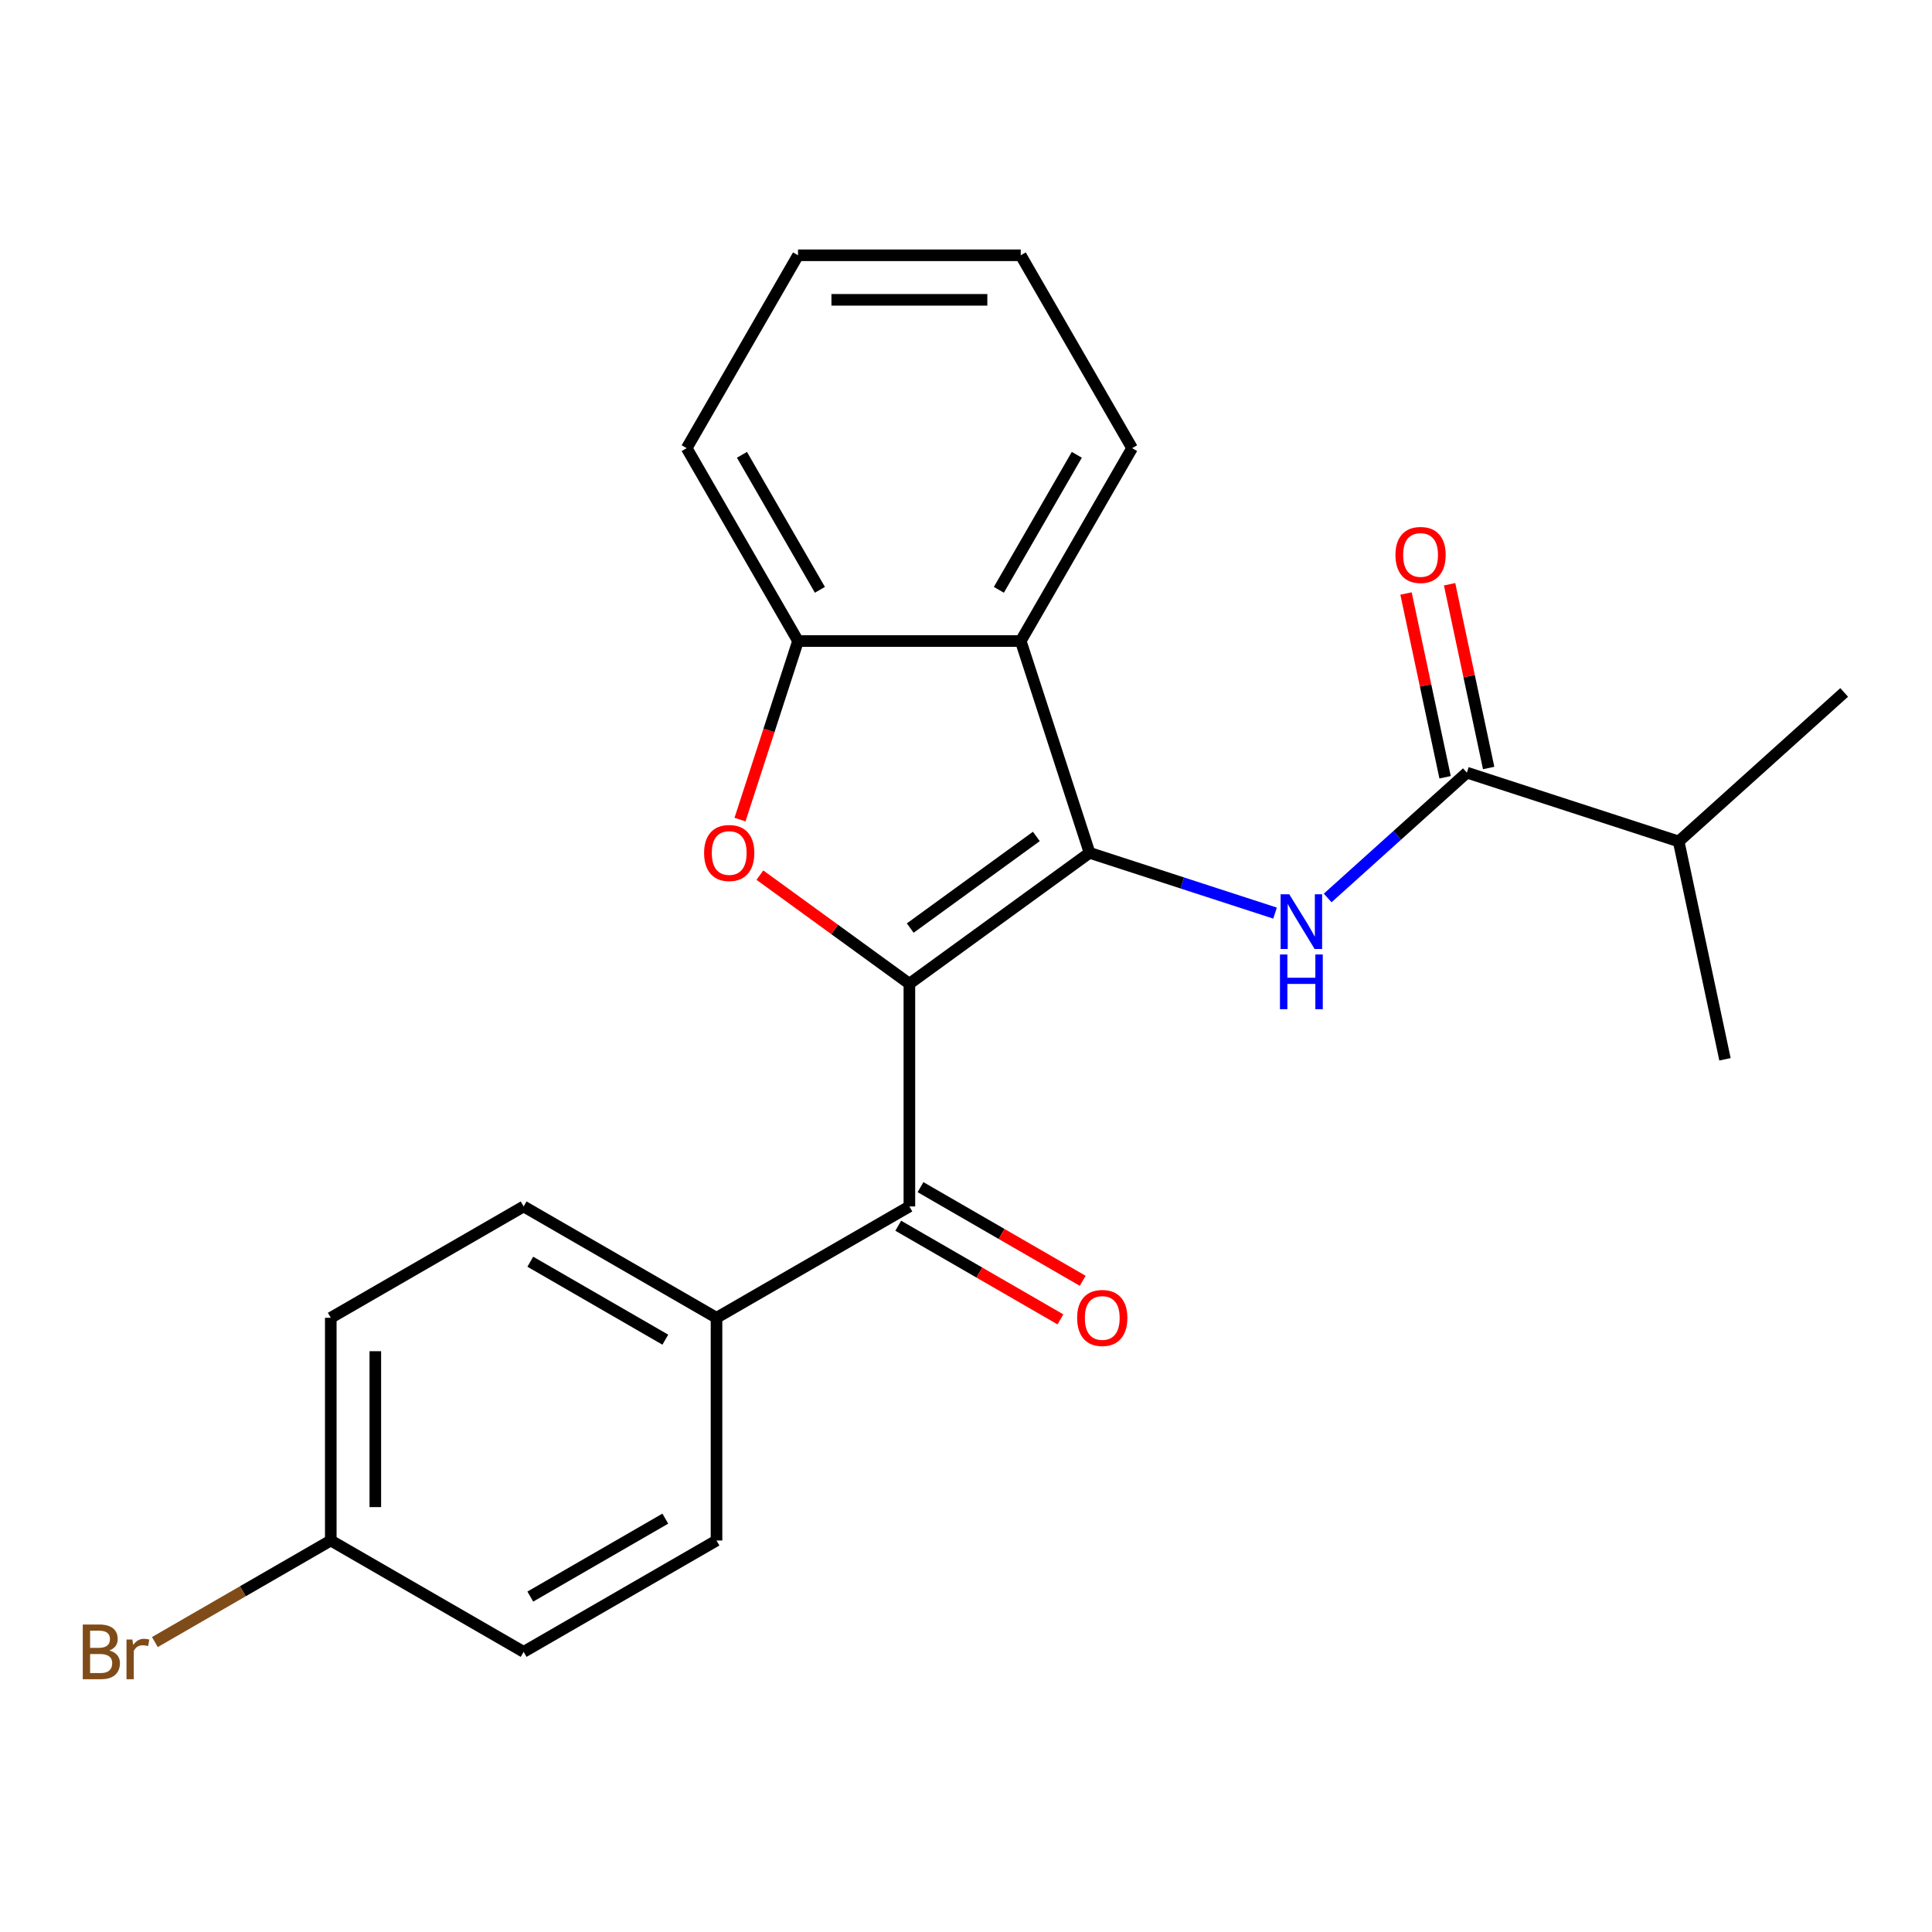 <?xml version='1.0' encoding='iso-8859-1'?>
<svg version='1.1' baseProfile='full'
              xmlns='http://www.w3.org/2000/svg'
                      xmlns:rdkit='http://www.rdkit.org/xml'
                      xmlns:xlink='http://www.w3.org/1999/xlink'
                  xml:space='preserve'
width='1000px' height='1000px' viewBox='0 0 1000 1000'>
<!-- END OF HEADER -->
<rect style='opacity:1.0;fill:#FFFFFF;stroke:none' width='1000' height='1000' x='0' y='0'> </rect>
<path class='bond-0' d='M 470.697,509.182 L 563.954,441.426' style='fill:none;fill-rule:evenodd;stroke:#000000;stroke-width:6px;stroke-linecap:butt;stroke-linejoin:miter;stroke-opacity:1' />
<path class='bond-0' d='M 471.134,480.367 L 536.415,432.938' style='fill:none;fill-rule:evenodd;stroke:#000000;stroke-width:6px;stroke-linecap:butt;stroke-linejoin:miter;stroke-opacity:1' />
<path class='bond-1' d='M 470.697,509.182 L 432.009,481.074' style='fill:none;fill-rule:evenodd;stroke:#000000;stroke-width:6px;stroke-linecap:butt;stroke-linejoin:miter;stroke-opacity:1' />
<path class='bond-1' d='M 432.009,481.074 L 393.321,452.965' style='fill:none;fill-rule:evenodd;stroke:#FF0000;stroke-width:6px;stroke-linecap:butt;stroke-linejoin:miter;stroke-opacity:1' />
<path class='bond-4' d='M 470.697,509.182 L 470.697,624.455' style='fill:none;fill-rule:evenodd;stroke:#000000;stroke-width:6px;stroke-linecap:butt;stroke-linejoin:miter;stroke-opacity:1' />
<path class='bond-2' d='M 563.954,441.426 L 611.959,457.024' style='fill:none;fill-rule:evenodd;stroke:#000000;stroke-width:6px;stroke-linecap:butt;stroke-linejoin:miter;stroke-opacity:1' />
<path class='bond-2' d='M 611.959,457.024 L 659.964,472.622' style='fill:none;fill-rule:evenodd;stroke:#0000FF;stroke-width:6px;stroke-linecap:butt;stroke-linejoin:miter;stroke-opacity:1' />
<path class='bond-3' d='M 563.954,441.426 L 528.333,331.795' style='fill:none;fill-rule:evenodd;stroke:#000000;stroke-width:6px;stroke-linecap:butt;stroke-linejoin:miter;stroke-opacity:1' />
<path class='bond-5' d='M 383.028,424.224 L 398.044,378.01' style='fill:none;fill-rule:evenodd;stroke:#FF0000;stroke-width:6px;stroke-linecap:butt;stroke-linejoin:miter;stroke-opacity:1' />
<path class='bond-5' d='M 398.044,378.01 L 413.06,331.795' style='fill:none;fill-rule:evenodd;stroke:#000000;stroke-width:6px;stroke-linecap:butt;stroke-linejoin:miter;stroke-opacity:1' />
<path class='bond-6' d='M 687.207,464.782 L 723.229,432.349' style='fill:none;fill-rule:evenodd;stroke:#0000FF;stroke-width:6px;stroke-linecap:butt;stroke-linejoin:miter;stroke-opacity:1' />
<path class='bond-6' d='M 723.229,432.349 L 759.25,399.915' style='fill:none;fill-rule:evenodd;stroke:#000000;stroke-width:6px;stroke-linecap:butt;stroke-linejoin:miter;stroke-opacity:1' />
<path class='bond-17' d='M 528.333,331.795 L 585.97,231.966' style='fill:none;fill-rule:evenodd;stroke:#000000;stroke-width:6px;stroke-linecap:butt;stroke-linejoin:miter;stroke-opacity:1' />
<path class='bond-17' d='M 517.013,305.294 L 557.358,235.413' style='fill:none;fill-rule:evenodd;stroke:#000000;stroke-width:6px;stroke-linecap:butt;stroke-linejoin:miter;stroke-opacity:1' />
<path class='bond-23' d='M 528.333,331.795 L 413.06,331.795' style='fill:none;fill-rule:evenodd;stroke:#000000;stroke-width:6px;stroke-linecap:butt;stroke-linejoin:miter;stroke-opacity:1' />
<path class='bond-7' d='M 470.697,624.455 L 370.867,682.091' style='fill:none;fill-rule:evenodd;stroke:#000000;stroke-width:6px;stroke-linecap:butt;stroke-linejoin:miter;stroke-opacity:1' />
<path class='bond-8' d='M 464.933,634.438 L 506.907,658.671' style='fill:none;fill-rule:evenodd;stroke:#000000;stroke-width:6px;stroke-linecap:butt;stroke-linejoin:miter;stroke-opacity:1' />
<path class='bond-8' d='M 506.907,658.671 L 548.88,682.905' style='fill:none;fill-rule:evenodd;stroke:#FF0000;stroke-width:6px;stroke-linecap:butt;stroke-linejoin:miter;stroke-opacity:1' />
<path class='bond-8' d='M 476.46,614.472 L 518.434,638.706' style='fill:none;fill-rule:evenodd;stroke:#000000;stroke-width:6px;stroke-linecap:butt;stroke-linejoin:miter;stroke-opacity:1' />
<path class='bond-8' d='M 518.434,638.706 L 560.408,662.939' style='fill:none;fill-rule:evenodd;stroke:#FF0000;stroke-width:6px;stroke-linecap:butt;stroke-linejoin:miter;stroke-opacity:1' />
<path class='bond-18' d='M 413.06,331.795 L 355.424,231.966' style='fill:none;fill-rule:evenodd;stroke:#000000;stroke-width:6px;stroke-linecap:butt;stroke-linejoin:miter;stroke-opacity:1' />
<path class='bond-18' d='M 424.381,305.294 L 384.035,235.413' style='fill:none;fill-rule:evenodd;stroke:#000000;stroke-width:6px;stroke-linecap:butt;stroke-linejoin:miter;stroke-opacity:1' />
<path class='bond-9' d='M 770.525,397.518 L 760.417,349.962' style='fill:none;fill-rule:evenodd;stroke:#000000;stroke-width:6px;stroke-linecap:butt;stroke-linejoin:miter;stroke-opacity:1' />
<path class='bond-9' d='M 760.417,349.962 L 750.309,302.406' style='fill:none;fill-rule:evenodd;stroke:#FF0000;stroke-width:6px;stroke-linecap:butt;stroke-linejoin:miter;stroke-opacity:1' />
<path class='bond-9' d='M 747.975,402.312 L 737.866,354.756' style='fill:none;fill-rule:evenodd;stroke:#000000;stroke-width:6px;stroke-linecap:butt;stroke-linejoin:miter;stroke-opacity:1' />
<path class='bond-9' d='M 737.866,354.756 L 727.758,307.199' style='fill:none;fill-rule:evenodd;stroke:#FF0000;stroke-width:6px;stroke-linecap:butt;stroke-linejoin:miter;stroke-opacity:1' />
<path class='bond-12' d='M 759.25,399.915 L 868.881,435.536' style='fill:none;fill-rule:evenodd;stroke:#000000;stroke-width:6px;stroke-linecap:butt;stroke-linejoin:miter;stroke-opacity:1' />
<path class='bond-10' d='M 370.867,682.091 L 271.038,624.455' style='fill:none;fill-rule:evenodd;stroke:#000000;stroke-width:6px;stroke-linecap:butt;stroke-linejoin:miter;stroke-opacity:1' />
<path class='bond-10' d='M 344.366,693.412 L 274.485,653.066' style='fill:none;fill-rule:evenodd;stroke:#000000;stroke-width:6px;stroke-linecap:butt;stroke-linejoin:miter;stroke-opacity:1' />
<path class='bond-11' d='M 370.867,682.091 L 370.867,797.364' style='fill:none;fill-rule:evenodd;stroke:#000000;stroke-width:6px;stroke-linecap:butt;stroke-linejoin:miter;stroke-opacity:1' />
<path class='bond-14' d='M 271.038,624.455 L 171.209,682.091' style='fill:none;fill-rule:evenodd;stroke:#000000;stroke-width:6px;stroke-linecap:butt;stroke-linejoin:miter;stroke-opacity:1' />
<path class='bond-15' d='M 370.867,797.364 L 271.038,855.001' style='fill:none;fill-rule:evenodd;stroke:#000000;stroke-width:6px;stroke-linecap:butt;stroke-linejoin:miter;stroke-opacity:1' />
<path class='bond-15' d='M 344.366,786.044 L 274.485,826.389' style='fill:none;fill-rule:evenodd;stroke:#000000;stroke-width:6px;stroke-linecap:butt;stroke-linejoin:miter;stroke-opacity:1' />
<path class='bond-19' d='M 868.881,435.536 L 954.545,358.404' style='fill:none;fill-rule:evenodd;stroke:#000000;stroke-width:6px;stroke-linecap:butt;stroke-linejoin:miter;stroke-opacity:1' />
<path class='bond-20' d='M 868.881,435.536 L 892.848,548.29' style='fill:none;fill-rule:evenodd;stroke:#000000;stroke-width:6px;stroke-linecap:butt;stroke-linejoin:miter;stroke-opacity:1' />
<path class='bond-13' d='M 171.209,797.364 L 271.038,855.001' style='fill:none;fill-rule:evenodd;stroke:#000000;stroke-width:6px;stroke-linecap:butt;stroke-linejoin:miter;stroke-opacity:1' />
<path class='bond-16' d='M 171.209,797.364 L 125.685,823.647' style='fill:none;fill-rule:evenodd;stroke:#000000;stroke-width:6px;stroke-linecap:butt;stroke-linejoin:miter;stroke-opacity:1' />
<path class='bond-16' d='M 125.685,823.647 L 80.161,849.931' style='fill:none;fill-rule:evenodd;stroke:#7F4C19;stroke-width:6px;stroke-linecap:butt;stroke-linejoin:miter;stroke-opacity:1' />
<path class='bond-24' d='M 171.209,797.364 L 171.209,682.091' style='fill:none;fill-rule:evenodd;stroke:#000000;stroke-width:6px;stroke-linecap:butt;stroke-linejoin:miter;stroke-opacity:1' />
<path class='bond-24' d='M 194.263,780.073 L 194.263,699.382' style='fill:none;fill-rule:evenodd;stroke:#000000;stroke-width:6px;stroke-linecap:butt;stroke-linejoin:miter;stroke-opacity:1' />
<path class='bond-21' d='M 585.97,231.966 L 528.333,132.137' style='fill:none;fill-rule:evenodd;stroke:#000000;stroke-width:6px;stroke-linecap:butt;stroke-linejoin:miter;stroke-opacity:1' />
<path class='bond-22' d='M 355.424,231.966 L 413.06,132.137' style='fill:none;fill-rule:evenodd;stroke:#000000;stroke-width:6px;stroke-linecap:butt;stroke-linejoin:miter;stroke-opacity:1' />
<path class='bond-25' d='M 528.333,132.137 L 413.06,132.137' style='fill:none;fill-rule:evenodd;stroke:#000000;stroke-width:6px;stroke-linecap:butt;stroke-linejoin:miter;stroke-opacity:1' />
<path class='bond-25' d='M 511.042,155.191 L 430.351,155.191' style='fill:none;fill-rule:evenodd;stroke:#000000;stroke-width:6px;stroke-linecap:butt;stroke-linejoin:miter;stroke-opacity:1' />
<path  class='atom-2' d='M 364.439 441.506
Q 364.439 434.706, 367.799 430.906
Q 371.159 427.106, 377.439 427.106
Q 383.719 427.106, 387.079 430.906
Q 390.439 434.706, 390.439 441.506
Q 390.439 448.386, 387.039 452.306
Q 383.639 456.186, 377.439 456.186
Q 371.199 456.186, 367.799 452.306
Q 364.439 448.426, 364.439 441.506
M 377.439 452.986
Q 381.759 452.986, 384.079 450.106
Q 386.439 447.186, 386.439 441.506
Q 386.439 435.946, 384.079 433.146
Q 381.759 430.306, 377.439 430.306
Q 373.119 430.306, 370.759 433.106
Q 368.439 435.906, 368.439 441.506
Q 368.439 447.226, 370.759 450.106
Q 373.119 452.986, 377.439 452.986
' fill='#FF0000'/>
<path  class='atom-3' d='M 667.325 462.888
L 676.605 477.888
Q 677.525 479.368, 679.005 482.048
Q 680.485 484.728, 680.565 484.888
L 680.565 462.888
L 684.325 462.888
L 684.325 491.208
L 680.445 491.208
L 670.485 474.808
Q 669.325 472.888, 668.085 470.688
Q 666.885 468.488, 666.525 467.808
L 666.525 491.208
L 662.845 491.208
L 662.845 462.888
L 667.325 462.888
' fill='#0000FF'/>
<path  class='atom-3' d='M 662.505 494.04
L 666.345 494.04
L 666.345 506.08
L 680.825 506.08
L 680.825 494.04
L 684.665 494.04
L 684.665 522.36
L 680.825 522.36
L 680.825 509.28
L 666.345 509.28
L 666.345 522.36
L 662.505 522.36
L 662.505 494.04
' fill='#0000FF'/>
<path  class='atom-9' d='M 557.526 682.171
Q 557.526 675.371, 560.886 671.571
Q 564.246 667.771, 570.526 667.771
Q 576.806 667.771, 580.166 671.571
Q 583.526 675.371, 583.526 682.171
Q 583.526 689.051, 580.126 692.971
Q 576.726 696.851, 570.526 696.851
Q 564.286 696.851, 560.886 692.971
Q 557.526 689.091, 557.526 682.171
M 570.526 693.651
Q 574.846 693.651, 577.166 690.771
Q 579.526 687.851, 579.526 682.171
Q 579.526 676.611, 577.166 673.811
Q 574.846 670.971, 570.526 670.971
Q 566.206 670.971, 563.846 673.771
Q 561.526 676.571, 561.526 682.171
Q 561.526 687.891, 563.846 690.771
Q 566.206 693.651, 570.526 693.651
' fill='#FF0000'/>
<path  class='atom-10' d='M 722.283 287.241
Q 722.283 280.441, 725.643 276.641
Q 729.003 272.841, 735.283 272.841
Q 741.563 272.841, 744.923 276.641
Q 748.283 280.441, 748.283 287.241
Q 748.283 294.121, 744.883 298.041
Q 741.483 301.921, 735.283 301.921
Q 729.043 301.921, 725.643 298.041
Q 722.283 294.161, 722.283 287.241
M 735.283 298.721
Q 739.603 298.721, 741.923 295.841
Q 744.283 292.921, 744.283 287.241
Q 744.283 281.681, 741.923 278.881
Q 739.603 276.041, 735.283 276.041
Q 730.963 276.041, 728.603 278.841
Q 726.283 281.641, 726.283 287.241
Q 726.283 292.961, 728.603 295.841
Q 730.963 298.721, 735.283 298.721
' fill='#FF0000'/>
<path  class='atom-17' d='M 56.599 854.281
Q 59.319 855.041, 60.679 856.721
Q 62.08 858.361, 62.08 860.801
Q 62.08 864.721, 59.559 866.961
Q 57.08 869.161, 52.359 869.161
L 42.84 869.161
L 42.84 840.841
L 51.2 840.841
Q 56.039 840.841, 58.48 842.801
Q 60.919 844.761, 60.919 848.361
Q 60.919 852.641, 56.599 854.281
M 46.639 844.041
L 46.639 852.921
L 51.2 852.921
Q 53.999 852.921, 55.44 851.801
Q 56.919 850.641, 56.919 848.361
Q 56.919 844.041, 51.2 844.041
L 46.639 844.041
M 52.359 865.961
Q 55.12 865.961, 56.599 864.641
Q 58.08 863.321, 58.08 860.801
Q 58.08 858.481, 56.44 857.321
Q 54.84 856.121, 51.76 856.121
L 46.639 856.121
L 46.639 865.961
L 52.359 865.961
' fill='#7F4C19'/>
<path  class='atom-17' d='M 68.519 848.601
L 68.96 851.441
Q 71.12 848.241, 74.639 848.241
Q 75.76 848.241, 77.279 848.641
L 76.68 852.001
Q 74.96 851.601, 73.999 851.601
Q 72.32 851.601, 71.2 852.281
Q 70.12 852.921, 69.24 854.481
L 69.24 869.161
L 65.48 869.161
L 65.48 848.601
L 68.519 848.601
' fill='#7F4C19'/>
</svg>
